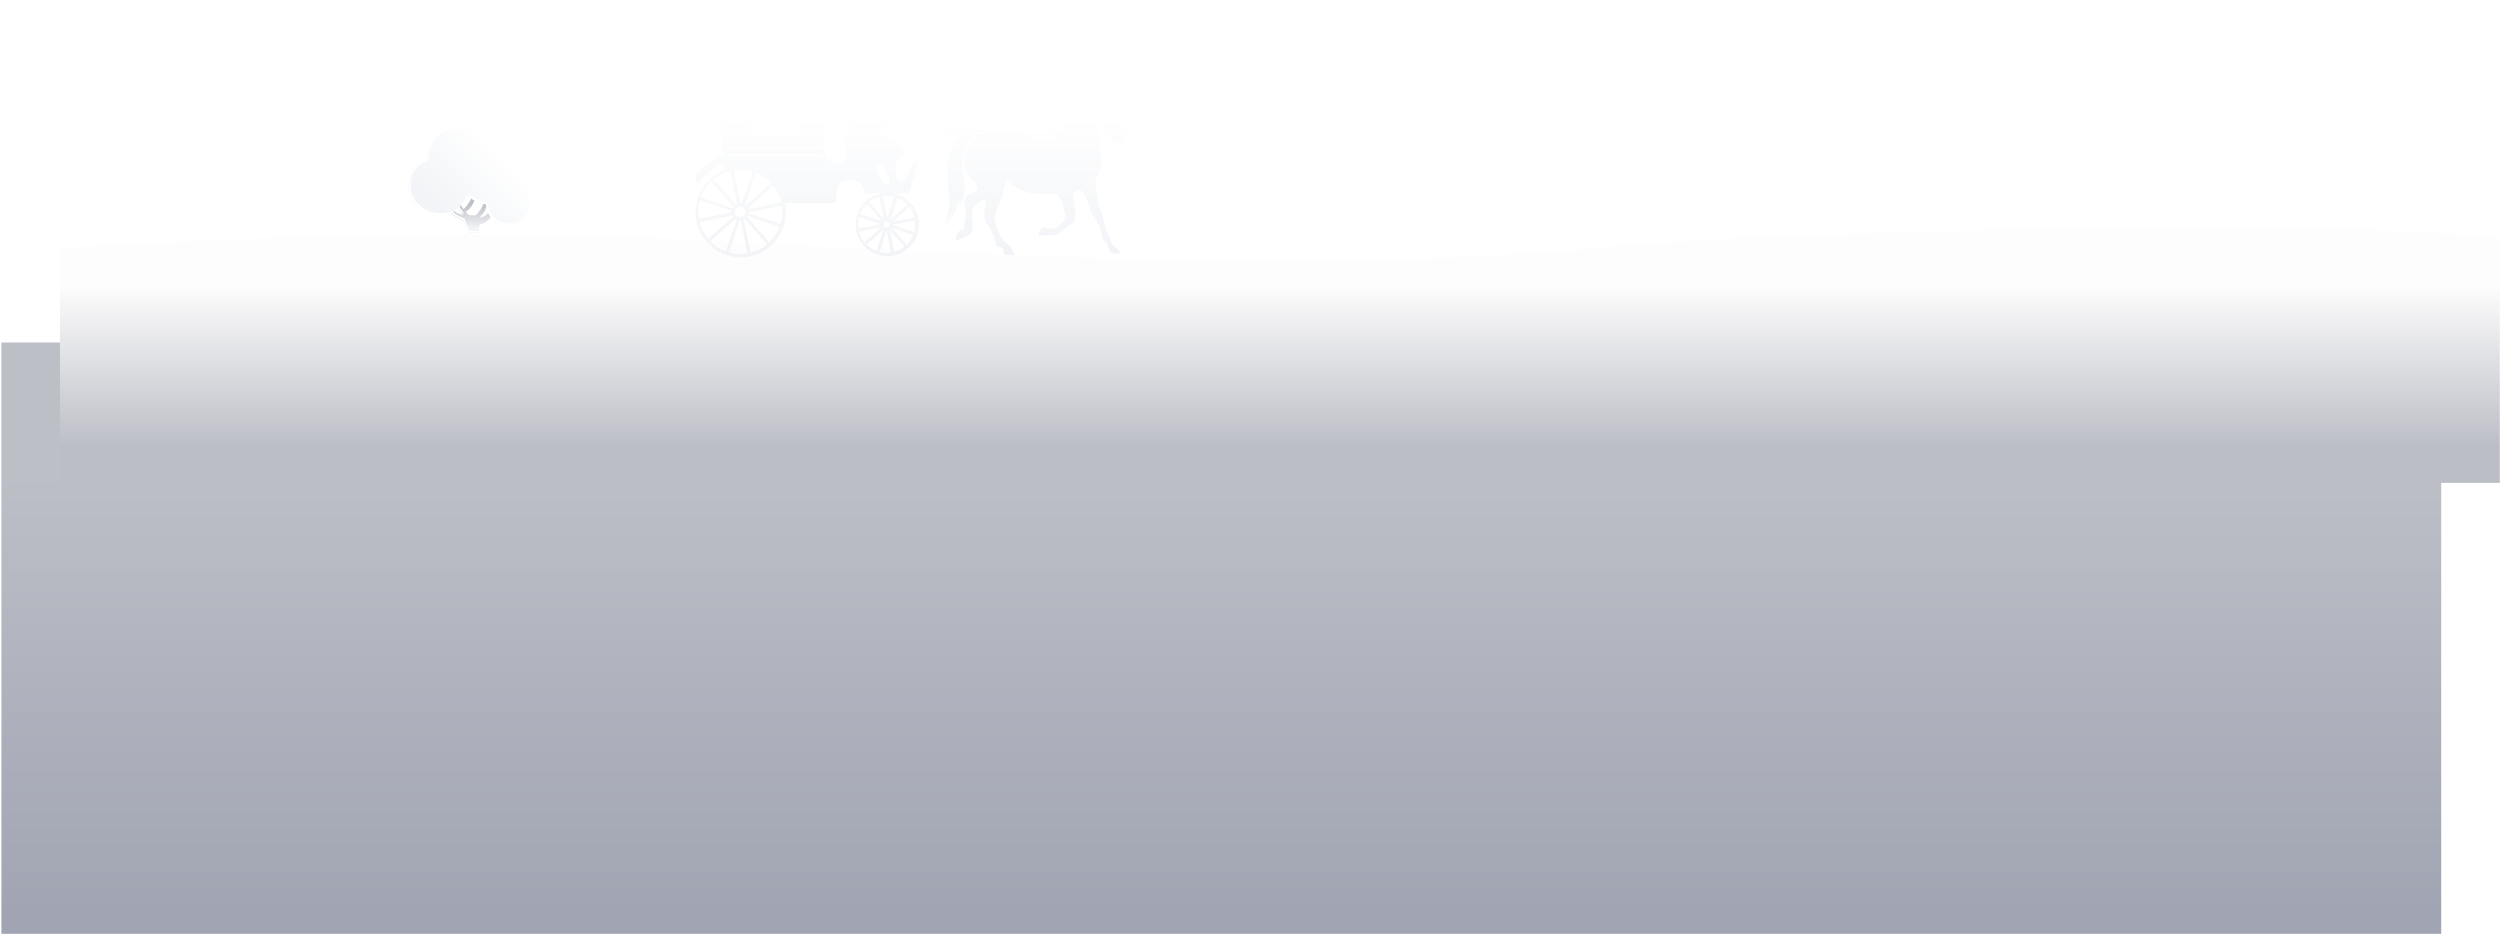 <svg fill="none" xmlns="http://www.w3.org/2000/svg" viewBox="0 0 789 295"><path d="M770.449 108.09H0.449V294.71H770.449V108.09Z" fill="url(#paint0_linear)"/><g filter="url(#filter0_d)"><path d="M160.329 64.55H159.349C159.699 67.42 156.619 68.47 156.619 68.47C156.899 66.02 156.549 64.2 156.549 64.2L155.289 64.55C155.289 64.55 155.639 68.19 155.079 70.22C154.589 71.97 153.399 73.3 151.649 73.65L151.719 73.3C155.499 69.73 153.119 61.68 153.119 61.68L152.069 61.61C154.169 69.38 150.669 72.53 150.109 72.95H148.149C147.799 72.74 147.379 72.39 146.959 71.9C150.249 69.8 150.039 65.95 150.039 65.6C150.039 65.25 149.759 63.57 149.759 63.57L148.849 63.99C149.759 68.05 146.329 70.99 146.259 70.99C146.049 70.71 145.839 70.36 145.629 70.01C143.879 67.07 145.349 64.13 145.349 64.13C145.349 64.13 146.819 57.83 144.579 64.27C142.899 69.17 145.069 71.83 146.259 72.88C141.639 72.11 141.359 67.77 141.429 66.09C141.499 64.34 140.449 66.65 140.449 66.65C140.239 73.23 145.839 74.14 146.189 74.63C146.539 75.12 147.589 78.41 147.589 78.41H151.089L151.369 75.89C151.369 75.89 154.659 75.33 155.919 71.55C156.129 70.92 156.269 70.36 156.409 69.73C159.909 68.33 160.329 64.55 160.329 64.55Z" fill="url(#paint1_linear)"/><path d="M146.609 72.39C146.189 72.32 145.839 72.25 145.559 72.11 144.439 70.78 143.109 68.19 144.579 64.2 145.559 61.33 145.839 60.98 145.839 61.54 145.629 62.03 145.349 62.73 144.999 63.78 143.249 68.68 145.489 71.34 146.609 72.39zM146.749 70.36C147.659 69.31 149.479 66.93 148.779 63.85L149.269 63.64C149.899 67.21 147.379 69.8 146.749 70.36z" fill="#fff"/><path d="M148.009 77.85H151.159L151.089 78.27H147.589C147.589 78.27 146.539 74.98 146.189 74.49 145.839 74 140.239 73.09 140.449 66.51 140.449 66.51 141.009 65.32 141.289 65.32 141.079 65.67 140.869 66.09 140.869 66.09 140.659 72.67 146.259 73.58 146.609 74.07 146.889 74.63 148.009 77.85 148.009 77.85zM152.629 61.54C154.309 68.26 151.719 71.34 150.809 72.25 151.929 70.99 153.749 67.77 152.069 61.54H152.629zM152.139 72.74L152.069 73.09C152.839 72.95 153.539 72.6 154.029 72.11 153.399 72.81 152.629 73.3 151.649 73.51L151.719 73.16C151.859 73.02 151.999 72.88 152.139 72.74z" fill="#fff"/><path d="M169.359 56.36C169.359 48.94 163.339 42.92 155.919 42.92C152.559 42.92 149.549 44.18 147.169 46.14C146.259 45.86 145.209 45.65 144.229 45.65C139.049 45.65 134.779 49.85 134.779 55.1C134.779 55.31 134.779 55.59 134.779 55.8C131.349 57.13 128.969 60.28 128.969 63.99C128.969 68.89 133.169 72.81 138.419 72.81C142.619 72.81 146.119 70.29 147.379 66.72C149.129 68.12 151.229 69.17 153.539 69.52C153.539 69.59 153.539 69.66 153.539 69.73C153.539 73.23 156.549 76.1 160.329 76.1C164.039 76.1 167.119 73.23 167.119 69.73C167.119 68.19 166.489 66.79 165.579 65.74C167.889 63.36 169.359 60 169.359 56.36Z" fill="url(#paint2_linear)"/><path d="M134.849 55.52C134.849 55.38 134.849 55.24 134.849 55.1 134.849 52.37 135.969 49.99 137.789 48.24 136.249 49.92 135.339 52.16 135.339 54.54 135.339 54.75 135.339 55.03 135.409 55.24 135.199 55.38 135.059 55.45 134.849 55.52zM139.049 72.32C141.639 72.32 143.949 71.34 145.629 69.8 143.879 71.69 141.359 72.88 138.559 72.88 133.379 72.88 129.109 68.89 129.109 64.06 129.109 61.54 130.229 59.3 131.979 57.69 130.509 59.23 129.599 61.33 129.599 63.57 129.599 68.33 133.799 72.32 139.049 72.32zM165.509 73.86C164.249 75.26 162.429 76.1 160.329 76.1 156.619 76.1 153.539 73.23 153.539 69.73 153.539 69.66 153.539 69.59 153.539 69.52 151.299 69.1 149.339 68.19 147.659 66.86 147.729 66.65 147.869 66.37 147.939 66.16 149.689 67.56 151.789 68.61 154.099 68.96 154.099 69.03 154.099 69.1 154.099 69.17 154.099 72.67 157.109 75.54 160.889 75.54 162.639 75.61 164.249 74.98 165.509 73.86z" fill="#fff"/></g><path d="M18.929 78.34C18.929 78.34 130.229 70.78 217.029 75.68C303.829 80.58 422.129 85.97 501.929 78.34C581.729 70.78 774.929 70.08 788.929 75.68C788.929 83.38 788.929 152.4 788.929 152.4H18.929V78.34Z" fill="url(#paint3_linear)"/><g filter="url(#filter1_d)"><path d="M355.209 44.74C354.789 42.99 353.599 41.17 354.229 38.86C354.509 37.81 354.159 37.88 353.739 37.25C353.319 36.69 353.179 36.06 353.249 35.5C353.249 34.94 353.179 34.59 352.759 34.17C352.339 33.75 352.479 33.82 352.759 32.98C353.039 32.14 353.039 30.74 353.039 30.32C353.039 29.97 351.429 31.09 351.359 31.86C351.359 32.56 351.219 32.7 350.729 32.7C350.239 32.7 350.659 31.51 350.519 30.25C350.379 28.99 349.959 30.18 349.679 30.88C349.399 31.51 349.469 32.28 349.469 32.28C341.699 31.37 337.919 38.72 336.589 43.48C334.629 40.75 331.759 37.11 331.199 38.93C330.849 40.05 331.829 42.92 333.089 46C310.619 46 281.359 42.36 276.809 41.87C276.179 41.38 275.269 41.31 275.199 40.68C275.129 40.05 275.269 38.93 274.639 37.81C274.009 36.69 273.799 36.83 274.359 36.69C274.849 36.62 275.339 35.92 274.709 35.43C274.079 34.94 273.519 34.24 273.659 33.61C273.729 32.98 274.499 33.47 274.289 33.12C274.079 32.77 273.729 31.58 274.219 32C274.709 32.42 275.409 31.79 274.989 31.37C274.569 30.95 274.009 31.02 274.219 30.18C274.429 29.34 275.829 29.69 275.269 28.99C274.779 28.29 273.519 28.22 272.119 28.22C270.719 28.22 269.039 28.43 269.669 28.99C270.299 29.55 271.069 30.39 270.299 30.53C269.599 30.6 269.109 31.16 269.319 31.44C269.529 31.72 269.879 31.44 269.809 32.21C269.739 32.98 270.509 34.52 269.949 34.94C269.389 35.43 269.039 35.71 269.109 35.64C269.459 34.8 269.879 34.87 269.599 34.24C269.319 33.61 269.109 32.7 268.969 33.68C268.829 34.66 268.969 34.66 268.619 35.15C268.129 35.78 267.219 37.6 267.569 39.91C267.919 42.22 268.339 43.9 267.779 45.44C267.359 46.56 267.009 47.19 267.079 47.47H265.189C265.189 47.47 267.289 49.22 267.289 53.07C267.289 54.68 266.239 55.45 264.909 55.66C262.459 56.01 260.849 54.05 260.149 51.67C259.869 50.69 259.659 48.73 260.009 44.95C260.499 38.93 262.739 34.17 262.739 34.17L263.929 34.38L264.489 32.84C264.489 32.84 257.839 30.88 245.729 30.88C233.549 30.88 225.009 32.63 225.009 32.63L225.429 34.1L226.759 33.89C226.759 33.89 227.669 44.04 228.369 53.07C224.799 54.19 221.649 56.64 219.409 59.51L220.109 62.45C222.069 59.3 225.009 56.85 228.579 55.66C228.649 56.29 228.719 56.99 228.719 57.62C223.399 59.65 219.549 64.9 219.549 70.92C219.549 78.83 225.989 85.2 233.829 85.2C241.739 85.2 248.109 78.76 248.109 70.92C248.109 69.94 248.039 69.03 247.829 68.12H263.929C263.929 65.11 263.369 60.77 268.059 60.77C272.819 60.77 272.959 64.97 272.959 64.97H278.559C273.729 65.67 270.019 69.87 270.019 74.84C270.019 80.37 274.499 84.85 280.029 84.85C285.559 84.85 290.039 80.37 290.039 74.84C290.039 69.8 286.329 65.67 281.499 64.97H287.029L289.689 54.89C289.689 54.89 287.799 54.75 286.819 58.25C286.469 59.51 285.909 60.42 285.279 61.12C284.579 61.12 283.249 61.05 283.109 60.35C282.899 59.44 282.689 54.61 282.689 54.61C282.689 54.61 286.119 53.21 285.419 52.37C284.719 51.53 283.109 48.1 281.219 47.61C279.329 47.05 276.459 46.21 276.179 45.72C275.899 45.23 277.229 45.37 277.019 44.95C276.879 44.6 278.559 44.6 279.189 44.11C281.569 44.39 292.769 46.35 304.529 46.77C300.329 48.03 299.349 52.86 299.209 56.57C299.069 61.4 299.419 64.34 299.559 67.7C299.699 71.06 298.369 73.93 298.369 73.93C300.119 71.83 300.469 68.89 300.469 68.89C300.259 71.83 298.089 75.54 298.089 75.54C300.679 72.6 301.659 66.79 301.659 66.79C301.659 69.59 299.769 73.58 299.769 73.58C302.849 69.17 302.569 65.74 302.569 65.74C303.129 67.35 302.569 69.1 302.569 69.1C305.089 65.46 304.599 61.82 304.249 60.28C303.899 58.74 303.339 55.73 304.109 51.6C304.879 47.47 307.469 47.89 307.469 47.89C307.469 47.89 304.249 51.32 304.319 55.1C304.319 58.88 306.629 60 308.099 62.1C309.569 64.2 306.559 64.9 305.159 65.88C303.759 66.86 304.459 69.45 304.809 70.85C305.159 72.18 304.039 74.42 304.319 75.47C304.669 76.52 304.179 76.59 303.269 76.66C302.359 76.73 301.939 77.92 301.589 79.25C301.239 80.58 304.599 78.83 306.069 78.06C307.609 77.29 306.769 72.04 306.769 70.64C306.769 69.24 309.359 67.63 310.549 66.86C311.739 66.09 310.689 70.08 310.619 71.48C310.549 72.88 310.829 73.86 311.669 74.84C312.579 75.82 313.839 78.97 314.189 80.3C314.539 81.63 314.959 81.98 315.869 82.05C316.779 82.12 316.639 82.89 316.779 83.87C316.989 84.85 318.879 84.5 319.859 84.43C320.769 84.36 319.369 83.17 319.229 82.33C319.089 81.49 317.479 80.86 316.359 79.39C315.239 77.92 314.819 76.52 314.189 74.35C313.489 72.18 314.259 70.92 315.519 67.84C316.779 64.83 317.549 60.91 317.549 60.91C317.549 60.91 321.749 63.99 324.059 64.69C326.369 65.39 331.969 65.18 333.229 65.25C334.489 65.25 335.329 68.47 335.959 70.64C336.589 72.81 336.029 73.86 334.489 75.05C332.949 76.24 331.969 76.31 331.269 76.1C330.569 75.89 330.429 76.31 330.009 75.96C329.659 75.61 328.189 76.03 327.909 77.5C327.629 78.97 328.329 78.55 328.959 78.27C329.589 77.99 330.219 78.55 330.709 78.27C331.199 77.99 332.039 78.06 332.739 78.27C333.439 78.48 337.359 75.12 338.689 74.14C340.019 73.23 339.179 69.38 338.829 67.21C338.479 65.04 339.039 63.99 340.649 64.06C342.259 64.13 342.959 67.07 343.309 67.98C343.659 68.89 344.569 71.76 345.339 72.67C346.109 73.65 347.439 76.1 347.649 77.92C347.789 79.67 348.629 79.88 349.189 80.79C349.749 81.7 349.819 81.98 350.099 82.96C350.379 83.87 351.429 84.15 352.479 84.08C353.459 84.01 353.669 83.94 353.389 83.31C353.109 82.75 352.199 82.19 351.289 81.21C350.449 80.23 350.939 80.3 349.819 78.2C348.769 76.1 348.209 73.93 348.139 72.95C347.999 71.97 347.369 70.15 346.809 68.96C346.249 67.77 346.669 66.44 345.969 64.13C345.269 61.82 346.109 60.07 346.669 58.95C347.229 57.83 347.929 56.29 347.649 54.68C347.369 53.07 347.299 51.88 347.369 50.06C347.439 48.24 346.459 43.55 346.319 42.92C346.179 42.29 348.279 44.04 349.819 45.93C351.359 47.82 350.589 48.24 350.869 48.87C351.149 49.43 351.849 49.57 352.199 48.38C352.549 47.19 352.619 48.1 352.829 49.29C353.039 50.48 354.649 48.94 355.489 48.38C356.049 47.47 355.629 46.49 355.209 44.74ZM234.739 35.15C235.019 34.66 235.789 34.38 236.209 34.59C236.699 34.87 236.839 35.36 236.769 35.71C236.769 35.78 236.769 35.78 236.699 35.78C236.629 35.99 236.419 36.13 236.209 36.13C236.069 36.13 235.999 36.06 235.999 35.92C235.999 35.78 236.069 35.71 236.209 35.71C236.279 35.71 236.279 35.71 236.349 35.64C236.419 35.5 236.279 35.22 235.999 35.01C235.789 34.87 235.369 35.08 235.159 35.36C234.949 35.78 235.159 36.2 235.859 36.69C237.749 37.88 242.229 37.11 243.489 35.99C243.979 35.57 244.119 35.08 244.119 34.73C244.119 34.52 244.049 34.38 243.979 34.24C243.839 33.96 243.559 33.75 243.279 33.82C243.139 33.82 243.069 33.89 242.999 33.96C242.929 34.1 243.069 34.38 243.209 34.52C243.279 34.59 243.279 34.73 243.139 34.8C243.069 34.87 242.929 34.87 242.859 34.73L242.789 34.66C242.649 34.45 242.439 34.1 242.579 33.75C242.649 33.61 242.789 33.4 243.209 33.33C243.629 33.26 244.049 33.47 244.329 33.89C244.539 33.47 244.959 33.26 245.449 33.33C245.869 33.4 246.009 33.61 246.079 33.75C246.219 34.1 246.009 34.52 245.869 34.66C245.869 34.73 245.799 34.73 245.799 34.73C245.729 34.8 245.589 34.87 245.519 34.8C245.449 34.73 245.379 34.59 245.449 34.52C245.589 34.38 245.729 34.1 245.659 33.96C245.659 33.89 245.519 33.82 245.379 33.82C245.099 33.75 244.819 33.96 244.679 34.24C244.609 34.38 244.539 34.52 244.539 34.73C244.539 35.08 244.679 35.57 245.169 35.99C246.429 37.11 250.909 37.95 252.799 36.69C253.499 36.2 253.779 35.78 253.499 35.36C253.289 35.01 252.799 34.87 252.659 35.01C252.379 35.15 252.309 35.5 252.309 35.64C252.309 35.71 252.379 35.71 252.449 35.71C252.589 35.71 252.659 35.78 252.659 35.92C252.659 36.06 252.589 36.13 252.449 36.13C252.239 36.13 252.029 35.99 251.959 35.78C251.959 35.71 251.959 35.71 251.889 35.71C251.819 35.36 251.959 34.87 252.449 34.59C252.869 34.31 253.639 34.59 253.919 35.15C254.129 35.43 254.409 36.2 253.079 37.04C252.309 37.53 251.259 37.74 250.069 37.74C248.039 37.74 245.729 37.11 244.889 36.27C244.609 36.06 244.469 35.78 244.329 35.57C244.189 35.85 244.049 36.06 243.769 36.27C242.929 37.04 240.619 37.74 238.589 37.74C237.469 37.74 236.349 37.53 235.579 37.04C234.319 36.2 234.599 35.43 234.739 35.15ZM252.939 38.58L252.099 47.12H236.979L236.209 38.58H252.939ZM245.659 68.05L236.209 70.01C236.139 69.87 236.139 69.8 236.069 69.66L237.889 68.05L244.049 62.59C245.239 64.13 246.149 65.88 246.639 67.84L245.659 68.05ZM234.739 73.3C234.809 73.23 234.949 73.23 235.019 73.16L242.089 81.14C240.619 82.4 238.799 83.31 236.909 83.73L234.739 73.3ZM229.069 83.38C227.179 82.68 225.499 81.56 224.169 80.16L232.149 73.09C232.219 73.16 232.359 73.23 232.499 73.3L229.069 83.38ZM223.469 79.39C222.209 77.85 221.299 76.1 220.739 74.14L231.169 72.04C231.239 72.18 231.309 72.32 231.379 72.39L223.469 79.39ZM231.939 70.85C231.939 69.94 232.709 69.17 233.619 69.17C234.529 69.17 235.299 69.94 235.299 70.85C235.299 71.76 234.529 72.53 233.619 72.53C232.709 72.53 231.939 71.83 231.939 70.85ZM235.089 68.61L235.299 68.05L238.519 58.53C240.409 59.23 242.089 60.42 243.419 61.82L236.349 68.05L235.439 68.82C235.299 68.75 235.159 68.68 235.089 68.61ZM234.179 68.05L234.109 68.26C233.969 68.26 233.829 68.19 233.689 68.19V68.05L231.589 57.76C232.289 57.62 232.989 57.62 233.689 57.62C235.019 57.62 236.349 57.83 237.539 58.18L234.179 68.05ZM228.579 58.6C229.209 58.32 229.909 58.11 230.539 57.97L232.499 67.77L232.639 68.33C232.499 68.4 232.359 68.47 232.219 68.54L225.149 60.56C226.199 59.79 227.389 59.09 228.579 58.6ZM224.449 61.26L231.449 69.24C231.379 69.38 231.239 69.52 231.169 69.66L221.089 66.3C221.859 64.34 223.049 62.66 224.449 61.26ZM220.879 67.21L230.959 70.57C230.959 70.64 230.959 70.78 230.959 70.85C230.959 70.92 230.959 70.99 230.959 70.99L220.599 73.09C220.459 72.32 220.389 71.55 220.389 70.78C220.319 69.59 220.529 68.4 220.879 67.21ZM230.049 83.66L233.409 73.58C233.479 73.58 233.549 73.58 233.619 73.58C233.689 73.58 233.689 73.58 233.759 73.58L235.859 84.01C235.159 84.15 234.389 84.22 233.619 84.22C232.359 84.15 231.169 84.01 230.049 83.66ZM242.789 80.44L235.789 72.46C235.859 72.39 235.929 72.32 235.929 72.18L246.009 75.54C245.309 77.5 244.189 79.11 242.789 80.44ZM246.359 74.7L236.279 71.34C236.279 71.2 236.349 71.13 236.349 70.99L246.779 68.89C246.849 69.52 246.919 70.22 246.919 70.92C246.919 72.18 246.709 73.44 246.359 74.7ZM259.239 53.35H229.909V52.58H259.239V53.35ZM259.239 51.18H229.909V50.41H259.239V51.18ZM283.249 66.51C284.439 67 285.419 67.7 286.329 68.61L281.079 73.23L283.249 66.51ZM276.599 83.17C275.409 82.75 274.429 82.05 273.519 81.21L278.839 76.52L276.599 83.17ZM272.819 80.44C272.049 79.46 271.489 78.34 271.139 77.15L278.069 75.75C278.069 75.75 278.069 75.75 278.069 75.82L272.819 80.44ZM278.839 74.77C278.839 74.21 279.259 73.79 279.819 73.79C280.379 73.79 280.799 74.21 280.799 74.77C280.799 75.33 280.379 75.75 279.819 75.75C279.259 75.82 278.839 75.33 278.839 74.77ZM278.909 73.02L274.219 67.77C275.199 67 276.319 66.44 277.579 66.09L278.979 72.95C278.979 72.95 278.979 72.95 278.909 73.02ZM273.519 68.4L278.209 73.65L278.139 73.72L271.489 71.48C271.909 70.36 272.609 69.31 273.519 68.4ZM271.139 72.46L277.789 74.7V74.77L270.929 76.17C270.859 75.75 270.789 75.26 270.789 74.77C270.859 74 270.929 73.23 271.139 72.46ZM277.579 83.52L279.819 76.87L281.219 83.73C280.799 83.8 280.309 83.87 279.889 83.87C279.049 83.8 278.279 83.66 277.579 83.52ZM282.199 83.45L280.799 76.59L285.419 81.84C284.439 82.61 283.389 83.17 282.199 83.45ZM286.189 81.21L281.569 75.96L288.219 78.2C287.729 79.32 287.029 80.3 286.189 81.21ZM288.499 77.22L281.849 74.98L288.709 73.58C288.779 74 288.779 74.35 288.779 74.77C288.849 75.61 288.709 76.45 288.499 77.22ZM288.569 72.6L281.709 74L287.029 69.31C287.659 70.29 288.219 71.41 288.569 72.6ZM282.269 66.16L280.029 72.81H279.959L278.559 65.88C278.979 65.81 279.399 65.81 279.819 65.81C280.659 65.81 281.499 65.95 282.269 66.16ZM278.629 56.36C278.769 56.99 279.889 59.37 280.379 59.79C280.729 60.07 280.729 61.82 280.659 62.52C279.259 62.24 277.579 60.84 276.599 56.64C276.739 56.64 276.809 56.64 276.949 56.57C278.069 56.08 278.559 55.73 278.629 56.36ZM335.119 46.56C335.119 46.49 335.049 46.42 335.049 46.42C335.119 46.42 335.189 46.42 335.259 46.42C335.189 46.42 335.189 46.49 335.119 46.56ZM336.099 45.23C335.959 45.51 335.819 45.72 335.679 45.93C335.399 45.93 335.119 45.93 334.769 45.93C334.139 44.53 333.579 43.2 333.229 42.22C332.319 39.56 334.559 42.78 336.099 45.23ZM333.369 46.42C333.369 46.49 333.439 46.56 333.439 46.56C328.539 46.56 323.989 46.56 319.929 46.49C319.229 46.35 318.529 46.21 317.759 46.07C322.659 46.28 327.699 46.35 332.739 46.35C332.879 46.42 333.089 46.42 333.369 46.42ZM276.459 43.13C276.459 43.13 276.739 42.78 276.529 42.71C276.389 42.64 276.739 42.5 276.879 42.29C280.239 42.64 297.179 45.09 311.459 45.79C310.759 45.93 310.269 46.14 309.919 46.28C294.799 45.86 281.989 43.76 279.119 43.41C279.119 43.34 279.119 43.34 279.049 43.27C278.629 42.29 276.459 43.13 276.459 43.13ZM326.719 47.68C325.459 47.61 324.059 47.33 322.449 46.98C325.179 46.98 328.119 47.05 331.199 47.05C331.969 47.05 332.809 47.05 333.649 47.05C333.719 47.12 333.719 47.26 333.789 47.33C331.479 48.24 328.469 47.82 326.719 47.68Z" fill="url(#paint4_linear)"/></g><defs><linearGradient id="paint0_linear" x1="385.436" y1="288.149" x2="385.436" y2="149.889" gradientUnits="userSpaceOnUse"><stop stop-color="#A1A5B3"/><stop offset="1" stop-color="#BDBFC7"/></linearGradient><linearGradient id="paint1_linear" x1="150.376" y1="77.061" x2="150.376" y2="69.287" gradientUnits="userSpaceOnUse"><stop stop-color="#F2F4F7"/><stop offset="1" stop-color="#BDBFC7"/></linearGradient><linearGradient id="paint2_linear" x1="140.011" y1="72.707" x2="158.673" y2="54.044" gradientUnits="userSpaceOnUse"><stop stop-color="#F2F4F7"/><stop offset="1" stop-color="#fff"/></linearGradient><linearGradient id="paint3_linear" x1="403.929" y1="149.535" x2="403.929" y2="89.994" gradientUnits="userSpaceOnUse"><stop offset=".141" stop-color="#BCBEC6"/><stop offset="1" stop-color="#FDFDFD"/></linearGradient><linearGradient id="paint4_linear" x1="287.427" y1="83.146" x2="287.427" y2="40.947" gradientUnits="userSpaceOnUse"><stop stop-color="#F2F4F7"/><stop offset="1" stop-color="#fff"/></linearGradient><filter id="filter0_d" x="114.969" y="23.92" width="68.39" height="63.49" filterUnits="userSpaceOnUse" color-interpolation-filters="sRGB"><feFlood flood-opacity="0" result="BackgroundImageFix"/><feColorMatrix in="SourceAlpha" values="0 0 0 0 0 0 0 0 0 0 0 0 0 0 0 0 0 0 127 0"/><feOffset dy="-5"/><feGaussianBlur stdDeviation="7"/><feColorMatrix values="0 0 0 0 0.741 0 0 0 0 0.749 0 0 0 0 0.78 0 0 0 0.2 0"/><feBlend in2="BackgroundImageFix" result="effect1_dropShadow"/><feBlend in="SourceGraphic" in2="effect1_dropShadow" result="shape"/></filter><filter id="filter1_d" x="195.409" y=".22" width="184.35" height="104.98" filterUnits="userSpaceOnUse" color-interpolation-filters="sRGB"><feFlood flood-opacity="0" result="BackgroundImageFix"/><feColorMatrix in="SourceAlpha" values="0 0 0 0 0 0 0 0 0 0 0 0 0 0 0 0 0 0 127 0"/><feOffset dy="-4"/><feGaussianBlur stdDeviation="12"/><feColorMatrix values="0 0 0 0 0.502 0 0 0 0 0.584 0 0 0 0 0.627 0 0 0 0.3 0"/><feBlend in2="BackgroundImageFix" result="effect1_dropShadow"/><feBlend in="SourceGraphic" in2="effect1_dropShadow" result="shape"/></filter></defs></svg>